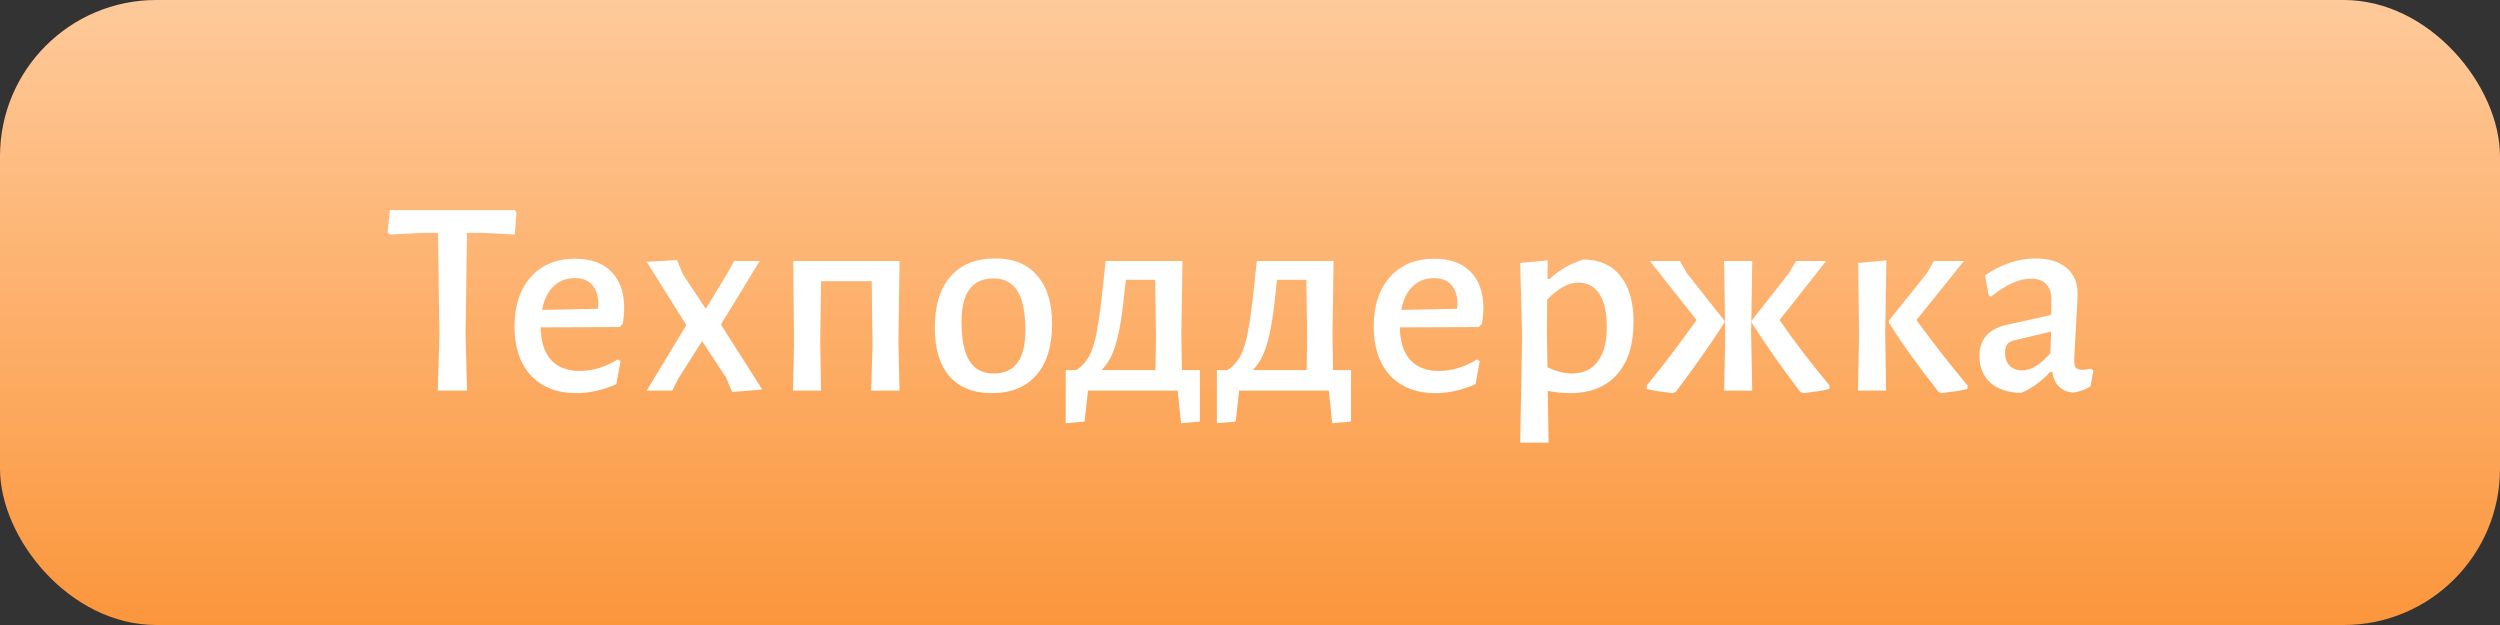 <?xml version="1.0" encoding="UTF-8"?> <svg xmlns="http://www.w3.org/2000/svg" width="160" height="40" viewBox="0 0 160 40" fill="none"><rect x="0" y="0" width="160" height="40" fill="#333333" stroke="none"/> <rect width="160" height="40" rx="10" fill="url(#paint0_linear)"></rect> <path d="M33.055 13.606L32.947 15.01L30.859 14.902H29.887L29.797 21.364L29.887 25H28.015L28.123 21.526L28.033 14.902H27.061L24.937 15.01L24.811 14.848L24.955 13.444H32.947L33.055 13.606ZM39.661 20.932L34.603 20.95C34.615 21.862 34.837 22.558 35.269 23.038C35.701 23.506 36.313 23.74 37.105 23.74C37.933 23.74 38.743 23.494 39.535 23.002L39.715 23.11L39.445 24.586C38.569 24.97 37.717 25.162 36.889 25.162C35.653 25.162 34.681 24.784 33.973 24.028C33.277 23.26 32.929 22.216 32.929 20.896C32.929 19.564 33.277 18.508 33.973 17.728C34.669 16.948 35.611 16.558 36.799 16.558C37.807 16.558 38.581 16.834 39.121 17.386C39.673 17.938 39.949 18.718 39.949 19.726C39.949 20.002 39.919 20.332 39.859 20.716L39.661 20.932ZM38.293 19.51C38.293 18.946 38.161 18.52 37.897 18.232C37.645 17.944 37.273 17.8 36.781 17.8C36.229 17.8 35.773 17.98 35.413 18.34C35.053 18.688 34.813 19.186 34.693 19.834L38.257 19.762L38.293 19.51ZM43.691 17.53L45.167 19.762L46.553 17.494L46.985 16.702H48.623L46.139 20.77L48.785 24.928L46.859 25.09L46.463 24.154L44.933 21.832L43.403 24.244L43.025 25H41.387L43.925 20.806L41.387 16.756L43.331 16.648L43.691 17.53ZM57.499 21.904L57.571 25H55.753L55.843 22.084L55.789 17.998H52.549L52.495 21.904L52.549 25H50.749L50.821 22.084L50.767 16.702H57.571L57.499 21.904ZM63.697 16.54C64.861 16.54 65.755 16.906 66.379 17.638C67.015 18.358 67.333 19.384 67.333 20.716C67.333 22.144 66.997 23.242 66.325 24.01C65.653 24.778 64.699 25.162 63.463 25.162C62.299 25.162 61.399 24.802 60.763 24.082C60.139 23.35 59.827 22.318 59.827 20.986C59.827 19.558 60.163 18.46 60.835 17.692C61.507 16.924 62.461 16.54 63.697 16.54ZM63.589 17.818C62.221 17.818 61.537 18.742 61.537 20.59C61.537 21.718 61.705 22.552 62.041 23.092C62.377 23.632 62.893 23.902 63.589 23.902C64.273 23.902 64.783 23.674 65.119 23.218C65.455 22.762 65.623 22.066 65.623 21.13C65.623 20.002 65.455 19.168 65.119 18.628C64.783 18.088 64.273 17.818 63.589 17.818ZM76.793 23.686V26.98L75.587 27.088L75.371 25H69.629L69.413 26.98L68.207 27.088V23.686H68.873C69.233 23.458 69.515 23.152 69.719 22.768C69.923 22.384 70.085 21.85 70.205 21.166C70.337 20.47 70.469 19.486 70.601 18.214L70.763 16.702H75.677L75.605 21.364L75.641 23.686H76.793ZM73.985 21.526L73.931 17.908H72.059L71.987 18.502C71.843 20.026 71.657 21.178 71.429 21.958C71.213 22.726 70.901 23.302 70.493 23.686H73.949L73.985 21.526ZM86.467 23.686V26.98L85.261 27.088L85.045 25H79.303L79.087 26.98L77.881 27.088V23.686H78.547C78.907 23.458 79.189 23.152 79.393 22.768C79.597 22.384 79.759 21.85 79.879 21.166C80.011 20.47 80.143 19.486 80.275 18.214L80.437 16.702H85.351L85.279 21.364L85.315 23.686H86.467ZM83.659 21.526L83.605 17.908H81.733L81.661 18.502C81.517 20.026 81.331 21.178 81.103 21.958C80.887 22.726 80.575 23.302 80.167 23.686H83.623L83.659 21.526ZM94.648 20.932L89.591 20.95C89.603 21.862 89.825 22.558 90.257 23.038C90.689 23.506 91.3 23.74 92.093 23.74C92.921 23.74 93.731 23.494 94.522 23.002L94.703 23.11L94.433 24.586C93.556 24.97 92.704 25.162 91.876 25.162C90.641 25.162 89.668 24.784 88.96 24.028C88.264 23.26 87.916 22.216 87.916 20.896C87.916 19.564 88.264 18.508 88.96 17.728C89.656 16.948 90.599 16.558 91.787 16.558C92.794 16.558 93.569 16.834 94.109 17.386C94.66 17.938 94.936 18.718 94.936 19.726C94.936 20.002 94.906 20.332 94.847 20.716L94.648 20.932ZM93.281 19.51C93.281 18.946 93.148 18.52 92.885 18.232C92.632 17.944 92.26 17.8 91.769 17.8C91.216 17.8 90.76 17.98 90.4 18.34C90.04 18.688 89.8 19.186 89.68 19.834L93.245 19.762L93.281 19.51ZM101.324 16.612C102.356 16.612 103.148 16.96 103.7 17.656C104.264 18.34 104.546 19.324 104.546 20.608C104.546 22.06 104.192 23.182 103.484 23.974C102.776 24.766 101.768 25.162 100.46 25.162C100.04 25.162 99.572 25.114 99.056 25.018L99.11 28.33H97.292L97.418 21.526L97.292 16.828L99.056 16.666L99.038 17.854H99.164C99.548 17.518 99.902 17.26 100.226 17.08C100.55 16.9 100.916 16.744 101.324 16.612ZM100.604 23.902C101.324 23.902 101.876 23.644 102.26 23.128C102.644 22.612 102.836 21.874 102.836 20.914C102.836 20.002 102.68 19.306 102.368 18.826C102.056 18.334 101.606 18.088 101.018 18.088C100.694 18.088 100.37 18.178 100.046 18.358C99.734 18.526 99.392 18.796 99.02 19.168L99.002 21.364L99.038 23.506C99.602 23.77 100.124 23.902 100.604 23.902ZM107.031 25.162C106.947 25.15 106.731 25.12 106.383 25.072C106.035 25.036 105.705 24.976 105.393 24.892V24.676C106.533 23.272 107.595 21.874 108.579 20.482L105.591 16.702H107.517L107.967 17.494L110.361 20.518V20.644C109.605 21.844 108.567 23.326 107.247 25.09L107.031 25.162ZM110.415 21.526L110.343 16.702H112.143L112.071 21.364L112.143 25H110.343L110.415 21.526ZM115.221 25.09C113.997 23.482 112.959 22 112.107 20.644V20.518L114.483 17.494L114.951 16.702H116.877L113.889 20.482C114.789 21.79 115.857 23.188 117.093 24.676L117.075 24.892C116.763 24.976 116.433 25.036 116.085 25.072C115.737 25.12 115.521 25.15 115.437 25.162L115.221 25.09ZM118.98 21.526L118.926 16.828L120.726 16.666L120.654 21.364L120.708 25H118.908L118.98 21.526ZM122.652 20.482C123.66 21.874 124.752 23.272 125.928 24.676L125.91 24.892C125.598 24.976 125.262 25.036 124.902 25.072C124.542 25.12 124.326 25.15 124.254 25.162L124.074 25.09C122.766 23.434 121.704 21.952 120.888 20.644V20.518L123.318 17.494L123.768 16.702H125.694L122.652 20.482ZM130.285 16.54C131.113 16.54 131.767 16.738 132.247 17.134C132.727 17.53 132.967 18.082 132.967 18.79C132.967 19.006 132.931 19.726 132.859 20.95C132.787 22.15 132.751 22.852 132.751 23.056C132.751 23.284 132.787 23.446 132.859 23.542C132.943 23.626 133.081 23.668 133.273 23.668C133.393 23.668 133.573 23.644 133.813 23.596L133.975 23.722L133.795 24.73C133.447 24.946 133.069 25.078 132.661 25.126C132.289 25.09 131.989 24.958 131.761 24.73C131.533 24.49 131.395 24.178 131.347 23.794H131.221C130.609 24.442 129.985 24.892 129.349 25.144C128.521 25.132 127.867 24.916 127.387 24.496C126.919 24.076 126.685 23.506 126.685 22.786C126.685 21.718 127.267 21.052 128.431 20.788L131.275 20.158L131.293 19.186C131.293 18.742 131.179 18.406 130.951 18.178C130.735 17.95 130.417 17.836 129.997 17.836C129.589 17.836 129.181 17.932 128.773 18.124C128.365 18.304 127.915 18.592 127.423 18.988L127.279 18.898L127.045 17.62C128.101 16.9 129.181 16.54 130.285 16.54ZM128.935 21.778C128.719 21.826 128.563 21.91 128.467 22.03C128.371 22.138 128.323 22.312 128.323 22.552C128.323 22.912 128.419 23.194 128.611 23.398C128.815 23.602 129.085 23.704 129.421 23.704C129.985 23.704 130.585 23.338 131.221 22.606L131.275 21.22L128.935 21.778Z" fill="white"></path> <defs> <linearGradient id="paint0_linear" x1="79.598" y1="40" x2="79.598" y2="-8" gradientUnits="userSpaceOnUse"> <stop stop-color="#FB963C"></stop> <stop offset="1" stop-color="#FFD4AD"></stop> </linearGradient> </defs> </svg> 